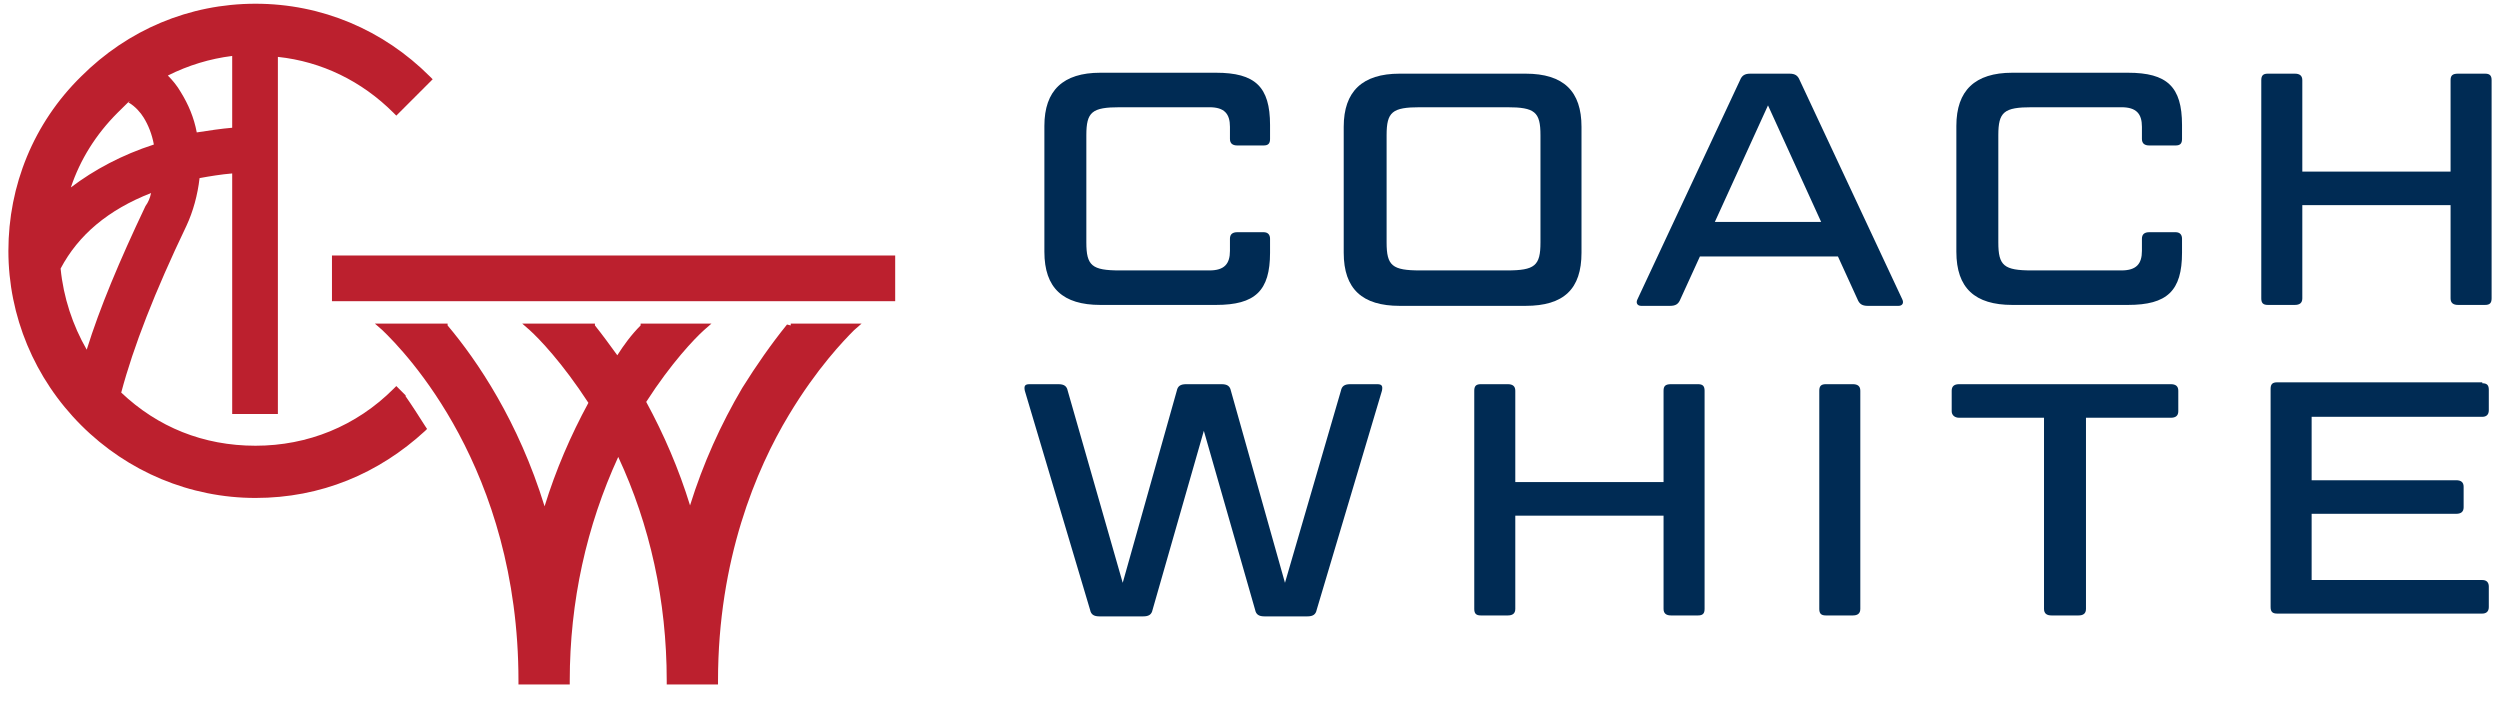<?xml version="1.0" encoding="UTF-8"?> <svg xmlns="http://www.w3.org/2000/svg" id="Layer_1" version="1.1" viewBox="0 0 268.1 75.6"><defs><style> .st0 { fill: #bc202e; } .st1 { fill: #002b54; } </style></defs><g><path class="st0" d="M43.5,42.4l-1-1-.3.3c-4,4-9.2,6.1-14.8,6.1s-10.5-2-14.4-5.7c1.3-4.9,3.6-10.8,7-17.9.7-1.5,1.2-3.3,1.4-5.1,1.1-.2,2.3-.4,3.5-.5v25.8h4.9V6.1c4.7.5,9,2.6,12.4,6l.3.3,3.9-3.9-.3-.3C41.1,3.2,34.5.4,27.4.4s-13.7,2.8-18.7,7.8C3.6,13.2.9,19.9.9,26.9s2.8,13.7,7.8,18.7c5,5,11.7,7.8,18.7,7.8s13.2-2.6,18.2-7.2l.2-.2-.2-.3c-.7-1.1-1.4-2.2-2.1-3.2ZM13.8,11c.7.4,1.3,1.1,1.6,1.6.5.8.9,1.8,1.1,2.9-3.4,1.1-6.4,2.7-8.9,4.6,1-3,2.7-5.7,5-8s.8-.7,1.2-1.1ZM16.2,20.7c-.1.5-.3,1-.6,1.4-2.8,5.9-4.9,10.9-6.3,15.4-1.5-2.6-2.5-5.6-2.8-8.7,1.9-3.6,5.1-6.3,9.7-8.1ZM24.9,6.1v7.6c-1.2.1-2.5.3-3.8.5-.3-1.6-.9-3-1.7-4.3-.4-.7-.9-1.3-1.4-1.8,2.2-1.1,4.5-1.8,6.9-2.1Z"></path><g><path class="st0" d="M84.4,34.8h0c-1.7,2.1-3.3,4.4-4.8,6.8-2.3,3.9-4.2,8.1-5.6,12.6-1.2-3.9-2.8-7.6-4.7-11.1,2.7-4.2,5.2-6.8,6.2-7.7l.8-.7h-7.6v.2c-1,1-1.8,2.1-2.5,3.2-.8-1.1-1.6-2.2-2.4-3.2v-.2h-7.8l.8.7c1,.9,3.5,3.5,6.3,7.8-1.9,3.5-3.5,7.2-4.7,11.1-2.8-9.1-7.2-15.6-10.4-19.4v-.2h-7.8l.8.7c2.4,2.3,14.6,14.8,14.6,37.6v.4h5.5v-.4c0-8.5,1.8-16.6,5.2-24,3.4,7.3,5.2,15.4,5.2,24v.4h5.5v-.4c0-13,4.1-22.7,7.6-28.5,3-5,5.9-8,7-9.1l.8-.7h-7.6v.2Z"></path><rect class="st0" x="35.6" y="27.4" width="60.4" height="4.9"></rect></g></g><g><path class="st1" d="M135.5,24.9c.5,0,.7.3.7.7v1.5c0,4.1-1.6,5.6-5.8,5.6h-12.4c-4,0-6-1.8-6-5.7v-13.5c0-3.8,2-5.7,6-5.7h12.4c4.2,0,5.8,1.5,5.8,5.6v1.5c0,.5-.2.7-.7.7h-2.8c-.5,0-.8-.2-.8-.7v-1.3c0-1.4-.6-2.1-2.2-2.1h-9.6c-3,0-3.6.5-3.6,3v11.5c0,2.5.6,3,3.6,3h9.6c1.6,0,2.2-.7,2.2-2.1v-1.3c0-.5.3-.7.8-.7h2.8Z"></path><path class="st1" d="M169.6,27.1c0,3.9-1.9,5.7-6,5.7h-13.5c-4,0-6-1.8-6-5.7v-13.5c0-3.8,2-5.7,6-5.7h13.5c4.1,0,6,1.9,6,5.7v13.5ZM165.2,14.5c0-2.5-.6-3-3.6-3h-9.3c-3,0-3.6.5-3.6,3v11.5c0,2.5.6,3,3.6,3h9.3c3,0,3.6-.5,3.6-3v-11.5Z"></path><path class="st1" d="M197.1,27.5h-14.8l-2.1,4.6c-.2.5-.5.7-1.1.7h-3.1c-.4,0-.6-.3-.4-.7l11-23.5c.2-.5.5-.7,1.1-.7h4.2c.6,0,.9.2,1.1.7l11,23.5c.2.4,0,.7-.4.7h-3.3c-.6,0-.9-.2-1.1-.7l-2.1-4.6ZM183.9,23.8h11.4l-5.7-12.5-5.7,12.5Z"></path><path class="st1" d="M233.3,24.9c.5,0,.7.3.7.7v1.5c0,4.1-1.6,5.6-5.8,5.6h-12.4c-4,0-6-1.8-6-5.7v-13.5c0-3.8,2-5.7,6-5.7h12.4c4.2,0,5.8,1.5,5.8,5.6v1.5c0,.5-.2.7-.7.7h-2.8c-.5,0-.8-.2-.8-.7v-1.3c0-1.4-.6-2.1-2.2-2.1h-9.6c-3,0-3.6.5-3.6,3v11.5c0,2.5.6,3,3.6,3h9.6c1.6,0,2.2-.7,2.2-2.1v-1.3c0-.5.3-.7.8-.7h2.8Z"></path><path class="st1" d="M267.2,32c0,.5-.2.7-.7.7h-2.9c-.5,0-.8-.2-.8-.7v-10h-15.9v10c0,.5-.3.7-.8.7h-2.9c-.5,0-.7-.2-.7-.7V8.6c0-.5.2-.7.7-.7h2.9c.5,0,.8.2.8.7v9.8h15.9v-9.8c0-.5.2-.7.8-.7h2.9c.5,0,.7.2.7.7v23.4Z"></path><path class="st1" d="M135.6,66.1c-.6,0-.9-.2-1-.7l-5.5-19.2-5.5,19.2c-.1.5-.4.7-1,.7h-4.7c-.6,0-.9-.2-1-.7l-7-23.5c-.1-.5,0-.7.5-.7h3.1c.6,0,.9.2,1,.7l5.9,20.6,5.8-20.6c.1-.5.4-.7,1-.7h3.8c.6,0,.9.2,1,.7l5.8,20.6,6-20.6c.1-.5.4-.7,1-.7h2.9c.5,0,.6.2.5.7l-7,23.5c-.1.5-.4.7-1,.7h-4.7Z"></path><path class="st1" d="M182.8,65.3c0,.5-.2.7-.7.7h-2.9c-.5,0-.8-.2-.8-.7v-10h-15.9v10c0,.5-.3.7-.8.7h-2.9c-.5,0-.7-.2-.7-.7v-23.4c0-.5.2-.7.7-.7h2.9c.5,0,.8.2.8.7v9.8h15.9v-9.8c0-.5.2-.7.8-.7h2.9c.5,0,.7.2.7.7v23.4Z"></path><path class="st1" d="M199.5,65.3c0,.5-.3.7-.8.7h-2.9c-.5,0-.7-.2-.7-.7v-23.4c0-.5.2-.7.7-.7h2.9c.5,0,.8.2.8.7v23.4Z"></path><path class="st1" d="M219.2,44.8h-9.1c-.5,0-.8-.3-.8-.7v-2.2c0-.5.3-.7.8-.7h22.7c.5,0,.8.2.8.7v2.2c0,.5-.3.7-.8.7h-9.1v20.5c0,.5-.3.7-.8.7h-2.9c-.5,0-.8-.2-.8-.7v-20.5Z"></path><path class="st1" d="M266.2,41.1c.5,0,.7.2.7.7v2.2c0,.5-.3.7-.7.7h-18.3v6.8h15.5c.5,0,.8.2.8.7v2.2c0,.5-.3.7-.8.7h-15.5v7.1h18.3c.5,0,.7.3.7.7v2.2c0,.5-.3.7-.7.7h-22c-.5,0-.7-.2-.7-.7v-23.4c0-.5.2-.7.7-.7h22Z"></path></g></svg> 